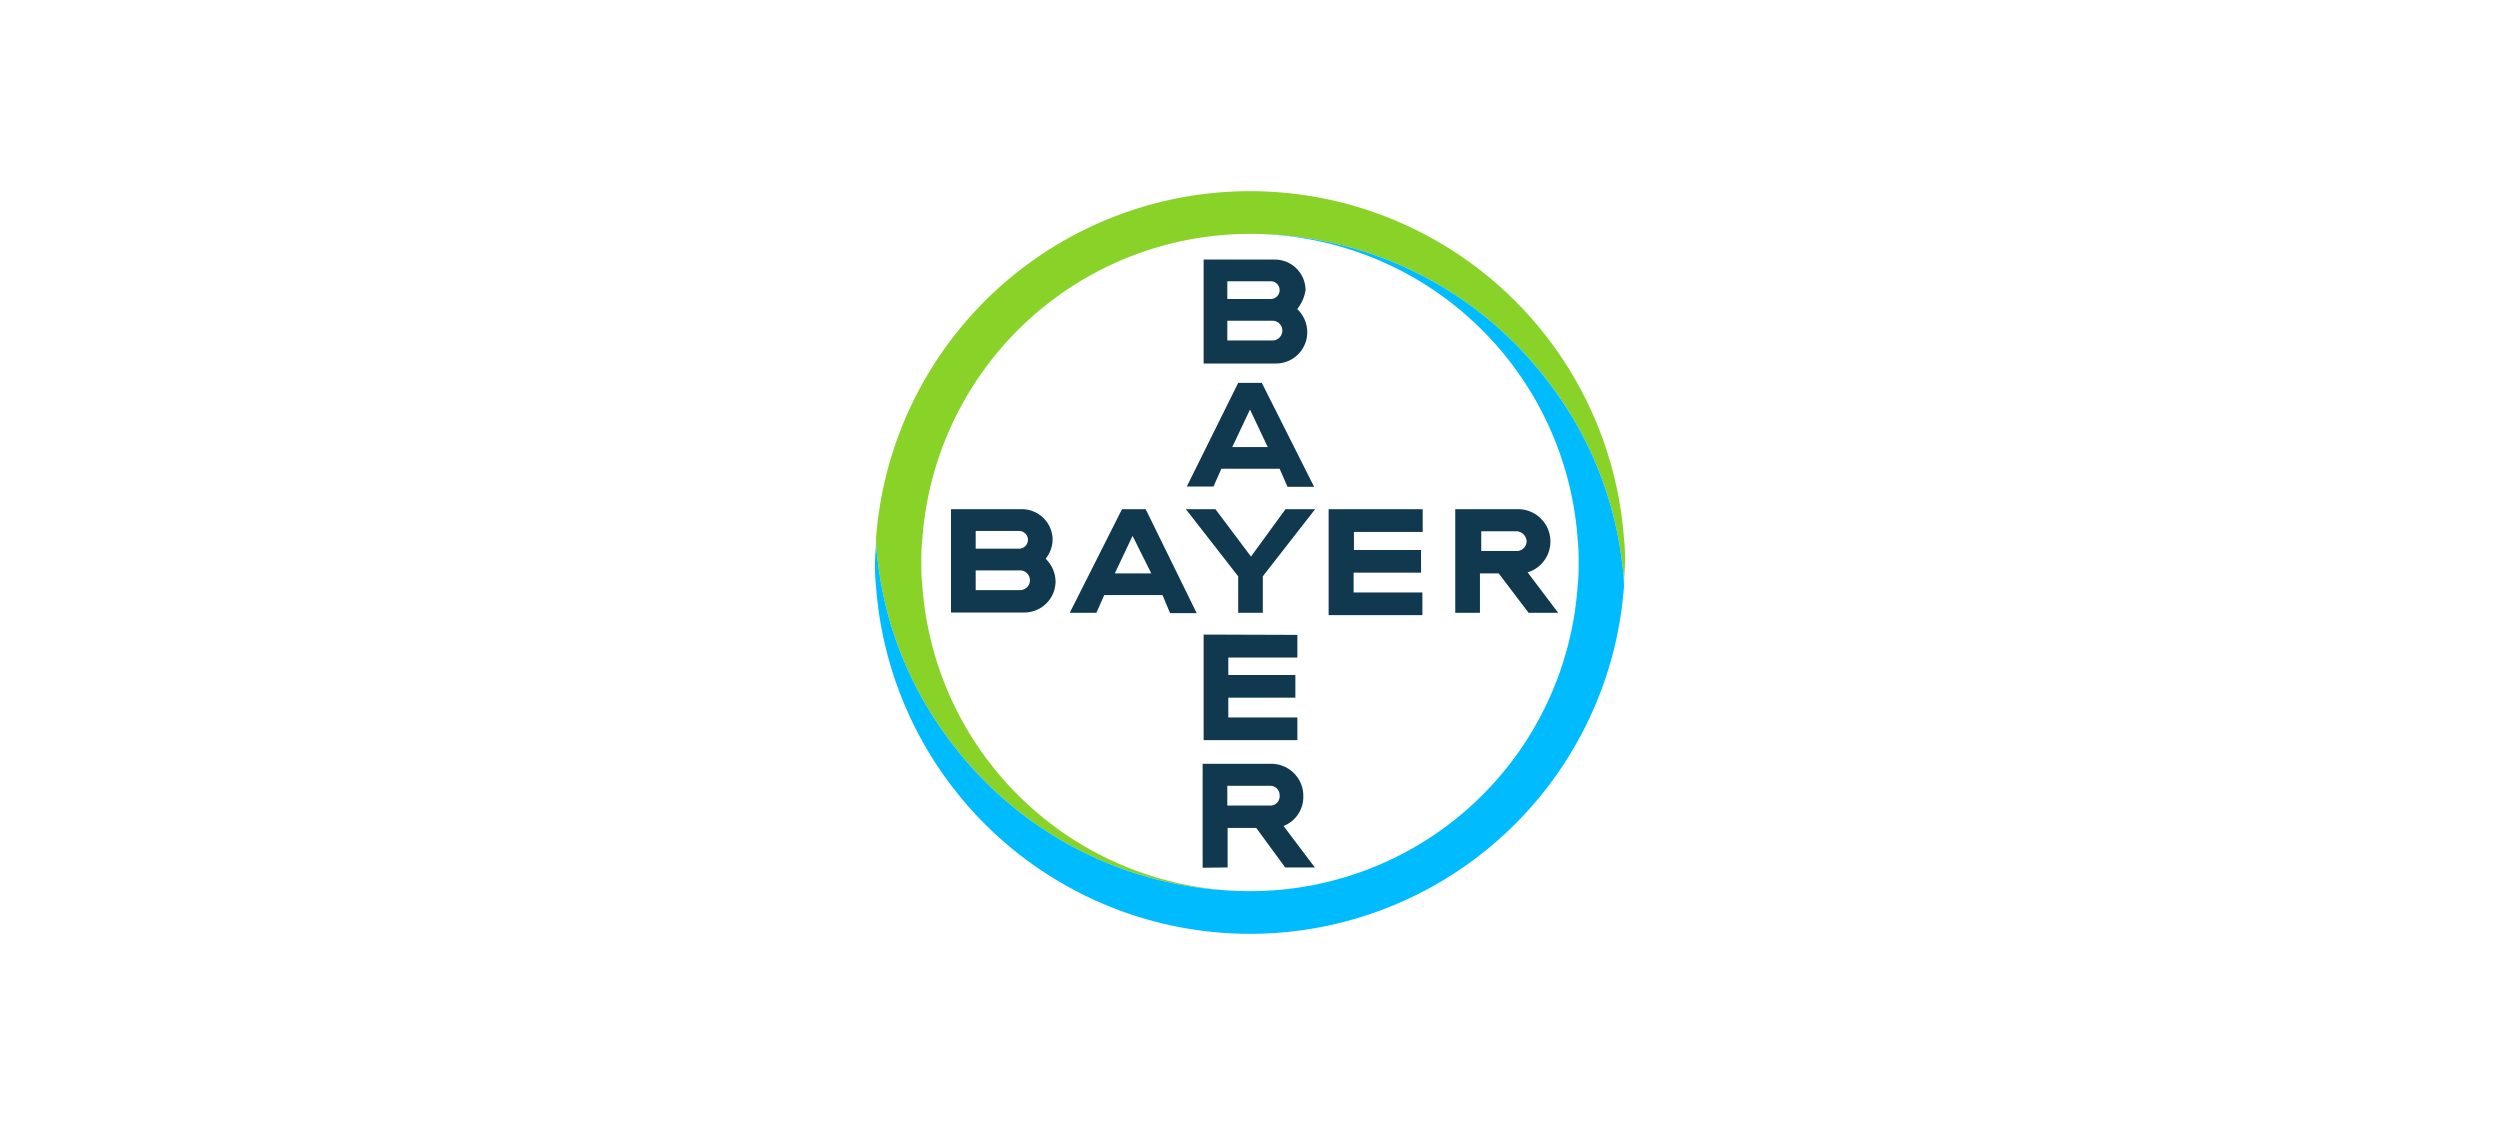 <?xml version="1.0" encoding="UTF-8"?> <svg xmlns="http://www.w3.org/2000/svg" viewBox="0 0 400 180"> <defs> <style>.cls-1{fill:#10384f;}.cls-2{fill:#89d329;}.cls-3{fill:#00bcff;}</style> </defs> <title>bayer</title> <g id="Слой_36" data-name="Слой 36"> <g id="Bayer_Cross" data-name="Bayer Cross"> <path class="cls-1" d="M196.37,47.84h6.95a1.42,1.42,0,1,0,0-2.84h-6.95Zm0,6.63h7.1a1.58,1.58,0,1,0,0-3.15h-7.1Zm11.21-5a5.13,5.13,0,0,1,1.58,3.63,5,5,0,0,1-5,5.06H192.58V41.53H204a4.92,4.92,0,0,1,4.89,4.89A6.43,6.43,0,0,1,207.58,49.42Zm2.68,28.42H206L204.74,75h-9.32l-1.26,2.84h-4.27l8.22-16.58h3.78ZM200,65.53l-2.84,6h5.68Zm5.68,15.94h4.74l-8.37,10.74v5.84h-3.94V92.21l-8.37-10.74h4.73l5.69,7.58Zm21.95,0v3.64h-11V88h10.74v3.63H216.58v3.16h11v3.63h-15V81.47Zm12.16,10.27h-3v6.31h-3.95V81.47H243a5.17,5.17,0,0,1,1.42,10.11l4.89,6.47h-4.73ZM242.63,85H237v3.16h5.68a1.58,1.58,0,0,0,1.58-1.58A1.7,1.7,0,0,0,242.63,85Zm-51.16,13.1h-4.26L186,95.21h-9.32l-1.26,2.84h-4.26l8.36-16.58h3.79ZM181.21,85.74l-2.84,6h5.84Zm-25.1,2.05h6.94a1.42,1.42,0,0,0,0-2.84h-6.94Zm0,6.63h7.1a1.58,1.58,0,0,0,0-3.16h-7.1Zm11.21-5A5.16,5.16,0,0,1,168.89,93a5,5,0,0,1-5,5H152.16V81.47h11.37a4.92,4.92,0,0,1,4.89,4.9A5,5,0,0,1,167.32,89.37Zm40.26,12.16v3.63H196.53V108h10.73v3.63H196.53v3.16h11.05v3.63h-15V101.53Zm-2.84,25.73a1.5,1.5,0,0,0-1.58-1.58h-6.79v3.16h6.79A1.49,1.49,0,0,0,204.74,127.26Zm-12.32,11.53V122.21h11.05a5.12,5.12,0,0,1,5.06,5.21,5,5,0,0,1-3.16,4.74l5,6.63h-4.74L201,132.47h-4.58v6.32Z"></path> <path class="cls-2" d="M259.84,86.21a60,60,0,0,0-119.68,0,32.27,32.27,0,0,0,.31,3.79,58.93,58.93,0,0,0,11.21,28.11A59.75,59.75,0,0,0,200,142.58a52.59,52.59,0,0,1-52.42-48.79,30,30,0,0,1-.16-3.79,30,30,0,0,1,.16-3.79A52.59,52.59,0,0,1,200,37.42a59.75,59.75,0,0,1,48.32,24.47A58.93,58.93,0,0,1,259.53,90a32.55,32.55,0,0,1,.31,3.63c0-1.26.16-2.52.16-3.79a28.8,28.8,0,0,0-.16-3.63"></path> <path class="cls-3" d="M140.16,93.79a60,60,0,0,0,119.68,0,32.27,32.27,0,0,0-.31-3.79,58.93,58.93,0,0,0-11.21-28.11A59.75,59.75,0,0,0,200,37.42a52.59,52.59,0,0,1,52.42,48.79,30,30,0,0,1,.16,3.79,30,30,0,0,1-.16,3.79A52.47,52.47,0,0,1,200,142.58a59.75,59.75,0,0,1-48.32-24.47A58.93,58.93,0,0,1,140.47,90a32.55,32.55,0,0,1-.31-3.63c0,1.26-.16,2.52-.16,3.79a28.8,28.8,0,0,0,.16,3.63"></path> </g> </g> </svg> 